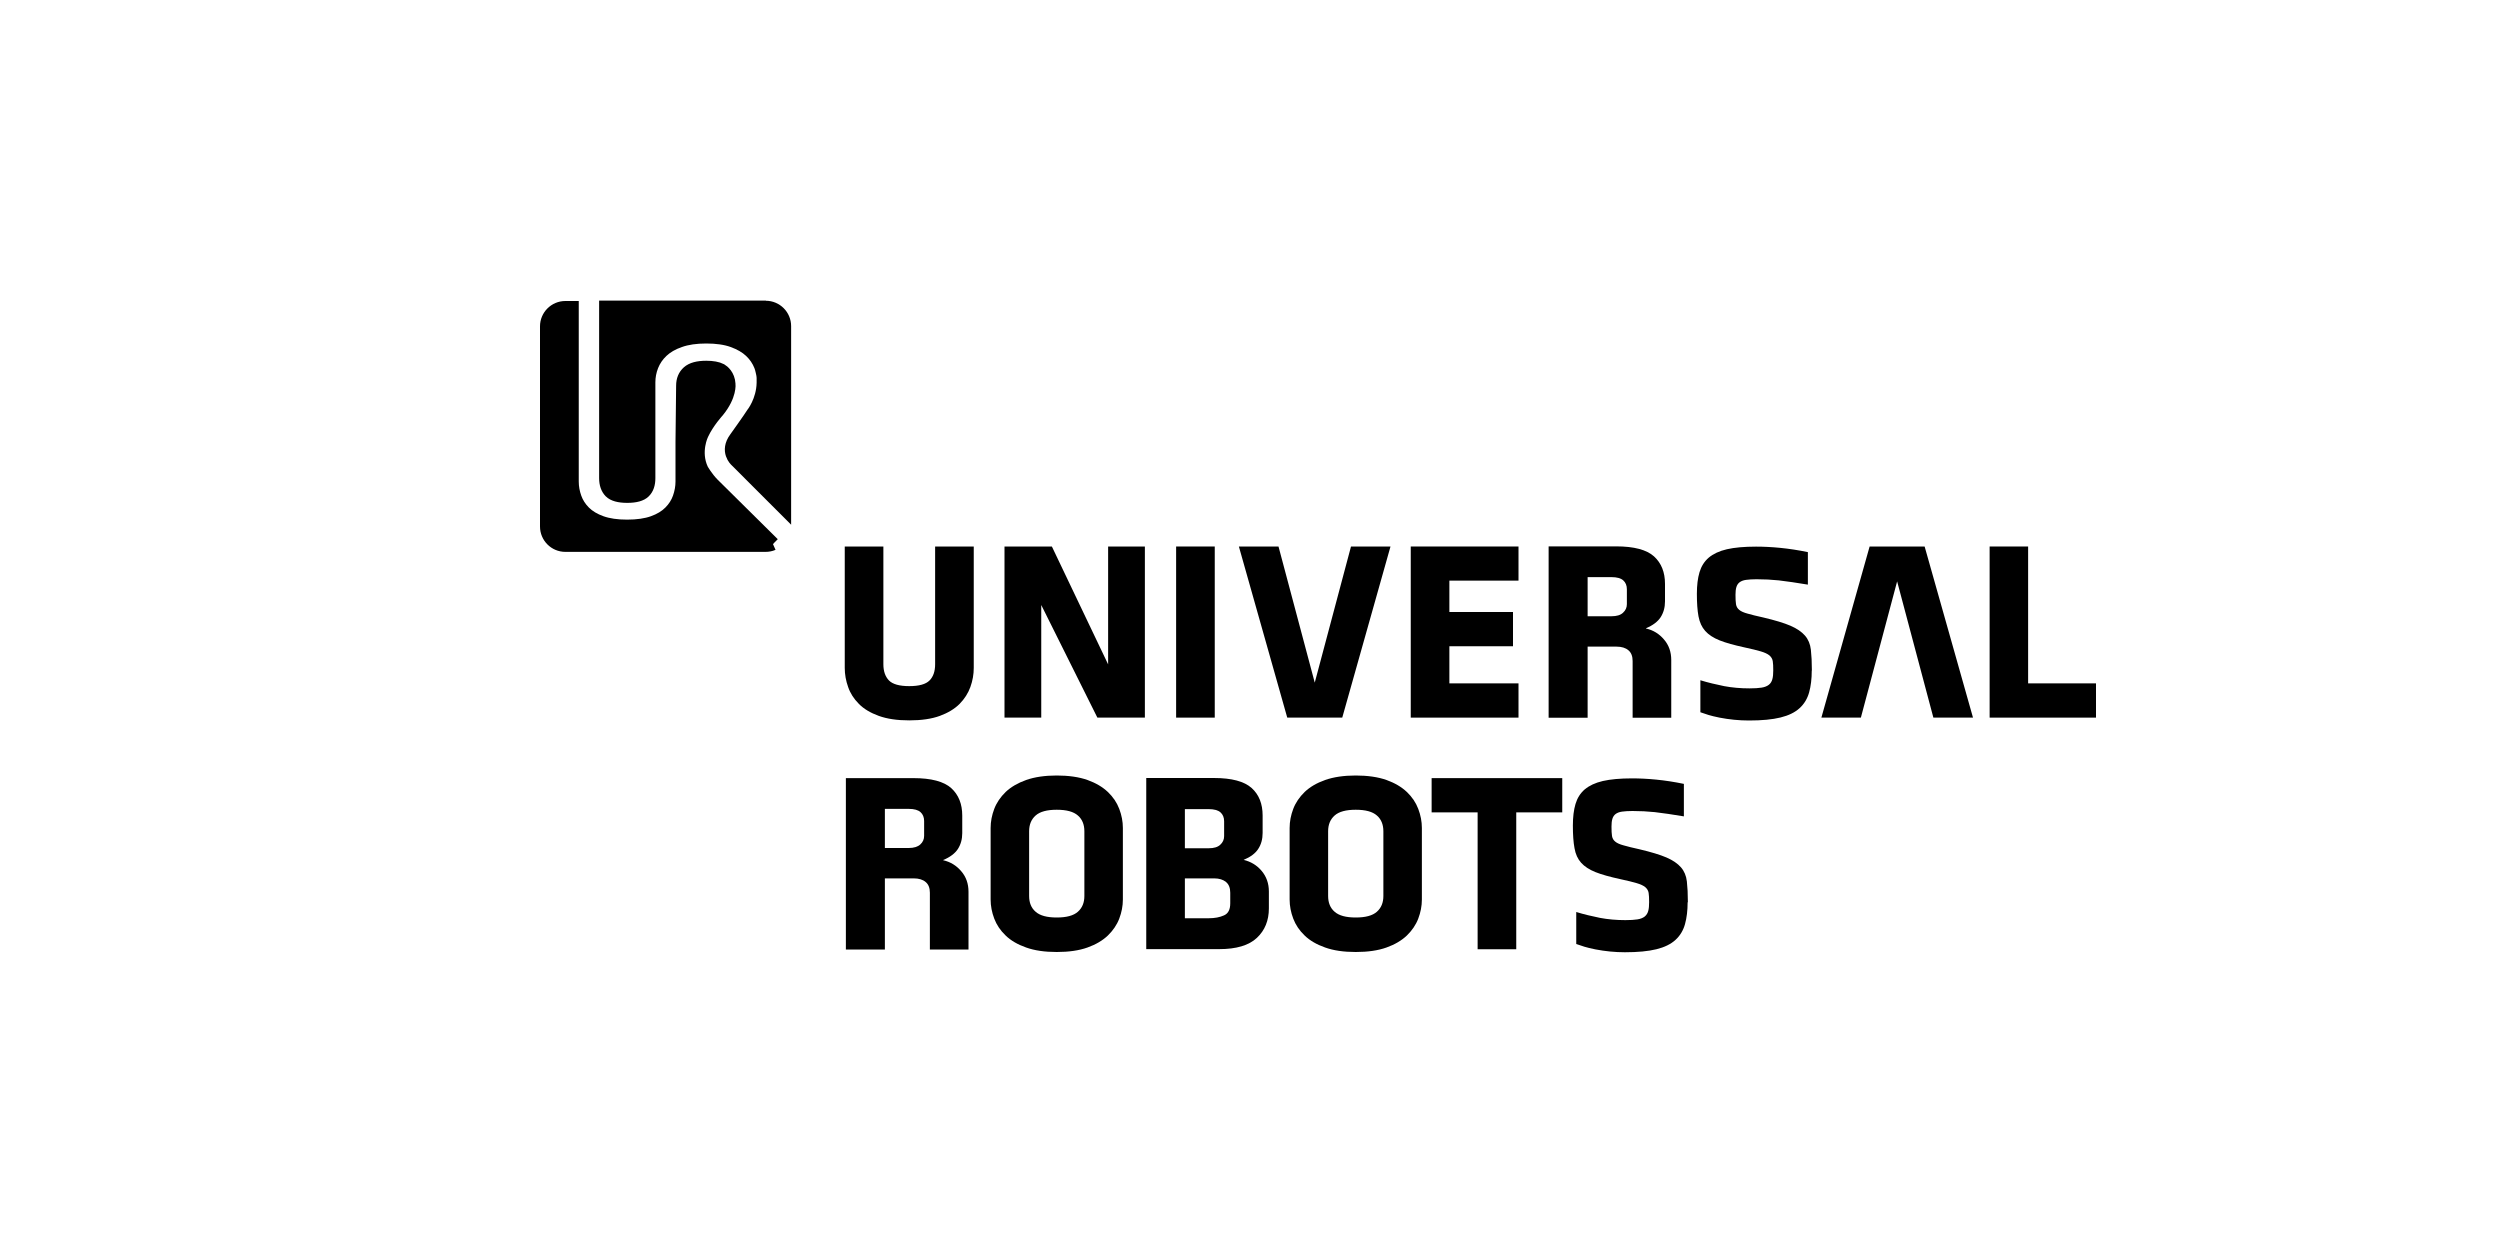 <?xml version="1.0" encoding="UTF-8"?>
<svg xmlns="http://www.w3.org/2000/svg" id="Ebene_1" data-name="Ebene 1" viewBox="0 0 200 100">
  <defs>
    <style>
      .cls-1 {
        stroke: #000;
        stroke-miterlimit: 10;
      }
    </style>
  </defs>
  <path d="M77.9,43.72v9.71c0,.52-.09,1.03-.27,1.53-.18.5-.47.95-.86,1.35-.4.4-.93.72-1.58.96-.66.24-1.47.36-2.45.36s-1.77-.12-2.44-.36c-.66-.24-1.2-.56-1.59-.96-.4-.4-.69-.85-.86-1.35-.18-.5-.27-1.01-.27-1.53v-9.71h3.09v9.42c0,.56.15.99.45,1.3.3.3.84.45,1.62.45s1.32-.15,1.62-.45c.3-.3.45-.73.45-1.3v-9.42h3.09Z"></path>
  <polygon points="83.3 48.4 83.3 57.41 80.36 57.41 80.36 43.72 84.15 43.72 88.65 53.15 88.65 43.72 91.59 43.72 91.59 57.41 87.79 57.41 83.3 48.4"></polygon>
  <rect x="94.09" y="43.72" width="3.09" height="13.69"></rect>
  <polygon points="107.38 57.41 102.98 57.41 99.11 43.72 102.28 43.72 105.18 54.61 108.08 43.72 111.24 43.72 107.38 57.41"></polygon>
  <polygon points="112.86 57.41 112.86 43.72 121.48 43.72 121.48 46.45 115.95 46.45 115.95 48.96 121.04 48.96 121.04 51.7 115.95 51.7 115.95 54.67 121.48 54.67 121.48 57.41 112.86 57.41"></polygon>
  <polygon points="159.17 57.41 159.17 43.72 162.25 43.72 162.25 54.67 167.68 54.67 167.68 57.41 159.17 57.41"></polygon>
  <polygon points="149.57 43.72 153.97 43.72 157.84 57.41 154.67 57.41 151.77 46.51 148.87 57.41 145.71 57.41 149.57 43.72"></polygon>
  <path d="M144.94,53.64c0,.66-.07,1.25-.21,1.75-.14.5-.39.92-.76,1.26-.37.34-.88.59-1.53.75-.65.16-1.49.24-2.52.24-.8,0-1.58-.08-2.36-.23-.78-.16-1.04-.26-1.53-.43v-2.56c.62.19,1.26.34,1.9.47.64.12,1.32.18,2.03.18.4,0,.72-.02.97-.06.25-.04.44-.12.58-.23.14-.11.23-.26.28-.45.05-.18.07-.42.07-.7,0-.31-.01-.56-.04-.74-.03-.18-.12-.33-.27-.46-.15-.12-.38-.23-.69-.32-.31-.09-.74-.2-1.31-.32-.82-.18-1.48-.36-1.98-.56-.5-.2-.88-.45-1.15-.75-.27-.3-.45-.69-.54-1.17s-.13-1.08-.13-1.81c0-.68.07-1.25.21-1.72.14-.47.38-.86.74-1.17.36-.3.84-.53,1.45-.67.61-.14,1.39-.21,2.33-.21.6,0,1.25.03,1.95.1.7.07,1.43.18,2.2.34v2.6c-.78-.13-1.77-.28-2.33-.34-.57-.06-1.16-.09-1.78-.09-.34,0-.62.02-.84.05-.22.03-.39.1-.51.19-.12.09-.21.22-.26.39-.05.16-.07.37-.07.61,0,.32.01.58.04.76.03.18.11.33.26.45.14.12.37.22.67.3.3.09.72.19,1.26.31.93.22,1.66.44,2.17.66.51.22.9.49,1.16.79.26.3.42.68.47,1.13.05.45.08,1,.08,1.66"></path>
  <path d="M130.15,48.33c0,.27-.1.5-.31.69-.2.19-.51.28-.92.28h-1.91v-3.13h1.91c.44,0,.75.09.94.26.19.17.29.41.29.71v1.19ZM131.68,50.26c.55-.23.94-.53,1.17-.88.23-.36.35-.78.35-1.27v-1.4c0-.93-.29-1.66-.88-2.2-.59-.53-1.6-.8-3.02-.8h-5.41v13.71h3.12v-5.69h2.31c.41,0,.73.1.95.29.23.19.34.48.34.86v4.54h3.09v-4.62c0-.64-.19-1.19-.58-1.64-.38-.45-.86-.75-1.44-.88"></path>
  <path d="M89.83,71.96c0,.52-.1,1.03-.29,1.53-.19.5-.5.95-.91,1.35-.42.4-.96.72-1.63.96-.67.24-1.49.36-2.46.36s-1.78-.12-2.45-.36c-.68-.24-1.23-.56-1.64-.96-.42-.4-.72-.85-.91-1.35-.19-.5-.29-1.01-.29-1.53v-5.72c0-.52.1-1.03.29-1.53.19-.5.5-.95.91-1.35.42-.4.97-.72,1.64-.96.68-.24,1.5-.36,2.45-.36s1.79.12,2.46.36c.67.24,1.21.56,1.63.96.42.4.72.85.91,1.35.19.5.29,1.01.29,1.53v5.72ZM86.75,66.5c0-.53-.17-.96-.52-1.26-.35-.31-.91-.46-1.69-.46s-1.34.15-1.69.46c-.35.31-.52.73-.52,1.26v5.18c0,.54.17.96.52,1.26.35.31.91.46,1.69.46s1.34-.15,1.69-.46c.35-.31.52-.73.52-1.26v-5.18Z"></path>
  <path d="M101.51,72.67c0,.97-.32,1.76-.96,2.36-.64.6-1.64.9-3.01.9h-5.84v-13.69h5.41c1.43,0,2.43.27,3.02.8.59.53.88,1.27.88,2.2v1.4c0,.49-.12.92-.35,1.27-.23.36-.62.65-1.17.88.58.14,1.06.43,1.44.88.38.45.58,1,.58,1.65v1.34ZM97.93,65.7c0-.3-.1-.54-.29-.71-.19-.17-.51-.26-.94-.26h-1.91v3.13h1.91c.41,0,.72-.09.92-.28.2-.18.31-.41.31-.69v-1.19ZM98.42,71.42c0-.38-.11-.67-.34-.86-.23-.19-.54-.29-.95-.29h-2.34v3.19h1.91c.48,0,.89-.08,1.22-.23.34-.15.5-.47.5-.97v-.84Z"></path>
  <path d="M113.75,71.96c0,.52-.1,1.03-.29,1.53-.19.5-.5.95-.91,1.35-.42.4-.96.72-1.63.96-.67.24-1.49.36-2.46.36s-1.78-.12-2.45-.36c-.68-.24-1.23-.56-1.64-.96-.42-.4-.72-.85-.91-1.35-.19-.5-.29-1.01-.29-1.53v-5.72c0-.52.1-1.03.29-1.53.19-.5.5-.95.91-1.35.42-.4.96-.72,1.64-.96.68-.24,1.5-.36,2.45-.36s1.79.12,2.46.36,1.21.56,1.63.96c.42.4.72.85.91,1.35.19.5.29,1.01.29,1.53v5.72ZM110.67,66.5c0-.53-.17-.96-.52-1.26-.35-.31-.91-.46-1.69-.46s-1.34.15-1.69.46c-.35.31-.52.73-.52,1.26v5.18c0,.54.17.96.52,1.26.35.31.91.46,1.69.46s1.34-.15,1.69-.46c.35-.31.52-.73.52-1.26v-5.18Z"></path>
  <polygon points="121.3 64.99 121.3 75.94 118.21 75.94 118.21 64.99 114.53 64.99 114.53 62.25 124.98 62.25 124.98 64.99 121.3 64.99"></polygon>
  <path d="M135.01,72.18c0,.66-.07,1.24-.21,1.75-.14.5-.39.92-.76,1.26-.37.34-.88.59-1.53.75-.65.16-1.49.24-2.52.24-.8,0-1.58-.08-2.36-.23-.78-.16-1.04-.26-1.53-.43v-2.56c.62.19,1.26.34,1.9.47.64.12,1.32.18,2.03.18.4,0,.72-.02.97-.06.25-.04.44-.12.58-.23.14-.12.23-.26.28-.45.05-.18.07-.42.07-.7,0-.31-.01-.56-.04-.74-.03-.18-.12-.33-.27-.46-.15-.12-.38-.23-.69-.32-.31-.09-.74-.2-1.31-.32-.82-.18-1.48-.36-1.98-.56-.5-.2-.88-.45-1.15-.75-.27-.3-.45-.69-.53-1.17-.09-.47-.13-1.08-.13-1.81,0-.68.07-1.25.21-1.72.14-.47.38-.86.74-1.17.36-.3.84-.53,1.45-.67.61-.14,1.39-.21,2.33-.21.6,0,1.25.03,1.95.1.7.07,1.43.18,2.2.34v2.6c-.78-.13-1.76-.28-2.33-.34-.57-.06-1.16-.09-1.78-.09-.34,0-.62.02-.84.05-.22.03-.39.1-.51.19-.12.09-.21.22-.26.39-.05.16-.07.37-.07.61,0,.32.01.58.04.76.03.18.11.33.26.45.14.12.37.22.67.3.3.09.72.19,1.26.31.93.22,1.66.44,2.17.66.51.22.9.49,1.16.79.26.3.42.68.47,1.13.05.45.08,1,.08,1.66"></path>
  <path d="M73.93,66.87c0,.27-.1.5-.31.69-.2.18-.51.28-.92.28h-1.91v-3.13h1.91c.44,0,.75.09.94.26.19.17.29.41.29.71v1.19ZM75.46,68.8c.55-.23.94-.53,1.17-.88.23-.36.35-.78.35-1.27v-1.4c0-.93-.29-1.66-.88-2.2-.59-.53-1.6-.8-3.02-.8h-5.41v13.71h3.12v-5.69h2.31c.41,0,.73.1.95.29.23.19.34.48.34.86v4.54h3.09v-4.62c0-.64-.19-1.19-.58-1.64-.38-.45-.86-.75-1.44-.88"></path>
  <path class="cls-1" d="M61.87,43.49l-4.81-4.76c-.52-.52-.89-1.18-.89-1.18-.67-1.43.02-2.81.02-2.81.44-.96,1.26-1.85,1.26-1.85,1.02-1.26.89-2.17.89-2.17-.04-.7-.48-1.04-.65-1.14-.29-.15-.69-.22-1.19-.22-.67,0-1.16.13-1.46.4-.3.27-.45.63-.45,1.09l-.05,4.49h0v3.18c0,.44-.08.87-.23,1.3-.15.42-.39.8-.73,1.14-.34.34-.78.61-1.34.81-.56.2-1.25.3-2.07.3s-1.5-.1-2.06-.3c-.56-.2-1.01-.47-1.35-.81-.34-.34-.58-.72-.73-1.14-.15-.42-.23-.85-.23-1.3v-13.94h-.57c-.84,0-1.53.68-1.53,1.53v16.01c0,.84.68,1.53,1.53,1.53h16.01c.21,0,.42-.04.6-.12h0"></path>
  <path class="cls-1" d="M61.27,24.55h-12.84v13.7c0,.48.13.84.38,1.1.25.25.71.38,1.37.38s1.12-.13,1.37-.38c.26-.26.38-.62.38-1.1v-2.73h0v-4.93c0-.45.08-.89.25-1.32.17-.43.43-.82.79-1.16.36-.34.83-.62,1.42-.82.58-.21,1.29-.31,2.11-.31s1.55.1,2.12.31c.58.21,1.05.48,1.41.82.36.34.62.73.79,1.16.05.13.09.27.12.41.06.22.07.36.07.36,0,.06.01.12.02.18,0,.03,0,.06,0,.1,0,.05,0,.09,0,.14,0,.05,0,.11,0,.17h0c-.03,1.44-.82,2.43-.82,2.43-.25.4-1.38,1.98-1.38,1.98-.79,1.06.03,1.8.03,1.8l3.93,3.93v-14.68c0-.84-.68-1.53-1.53-1.53"></path>
</svg>
